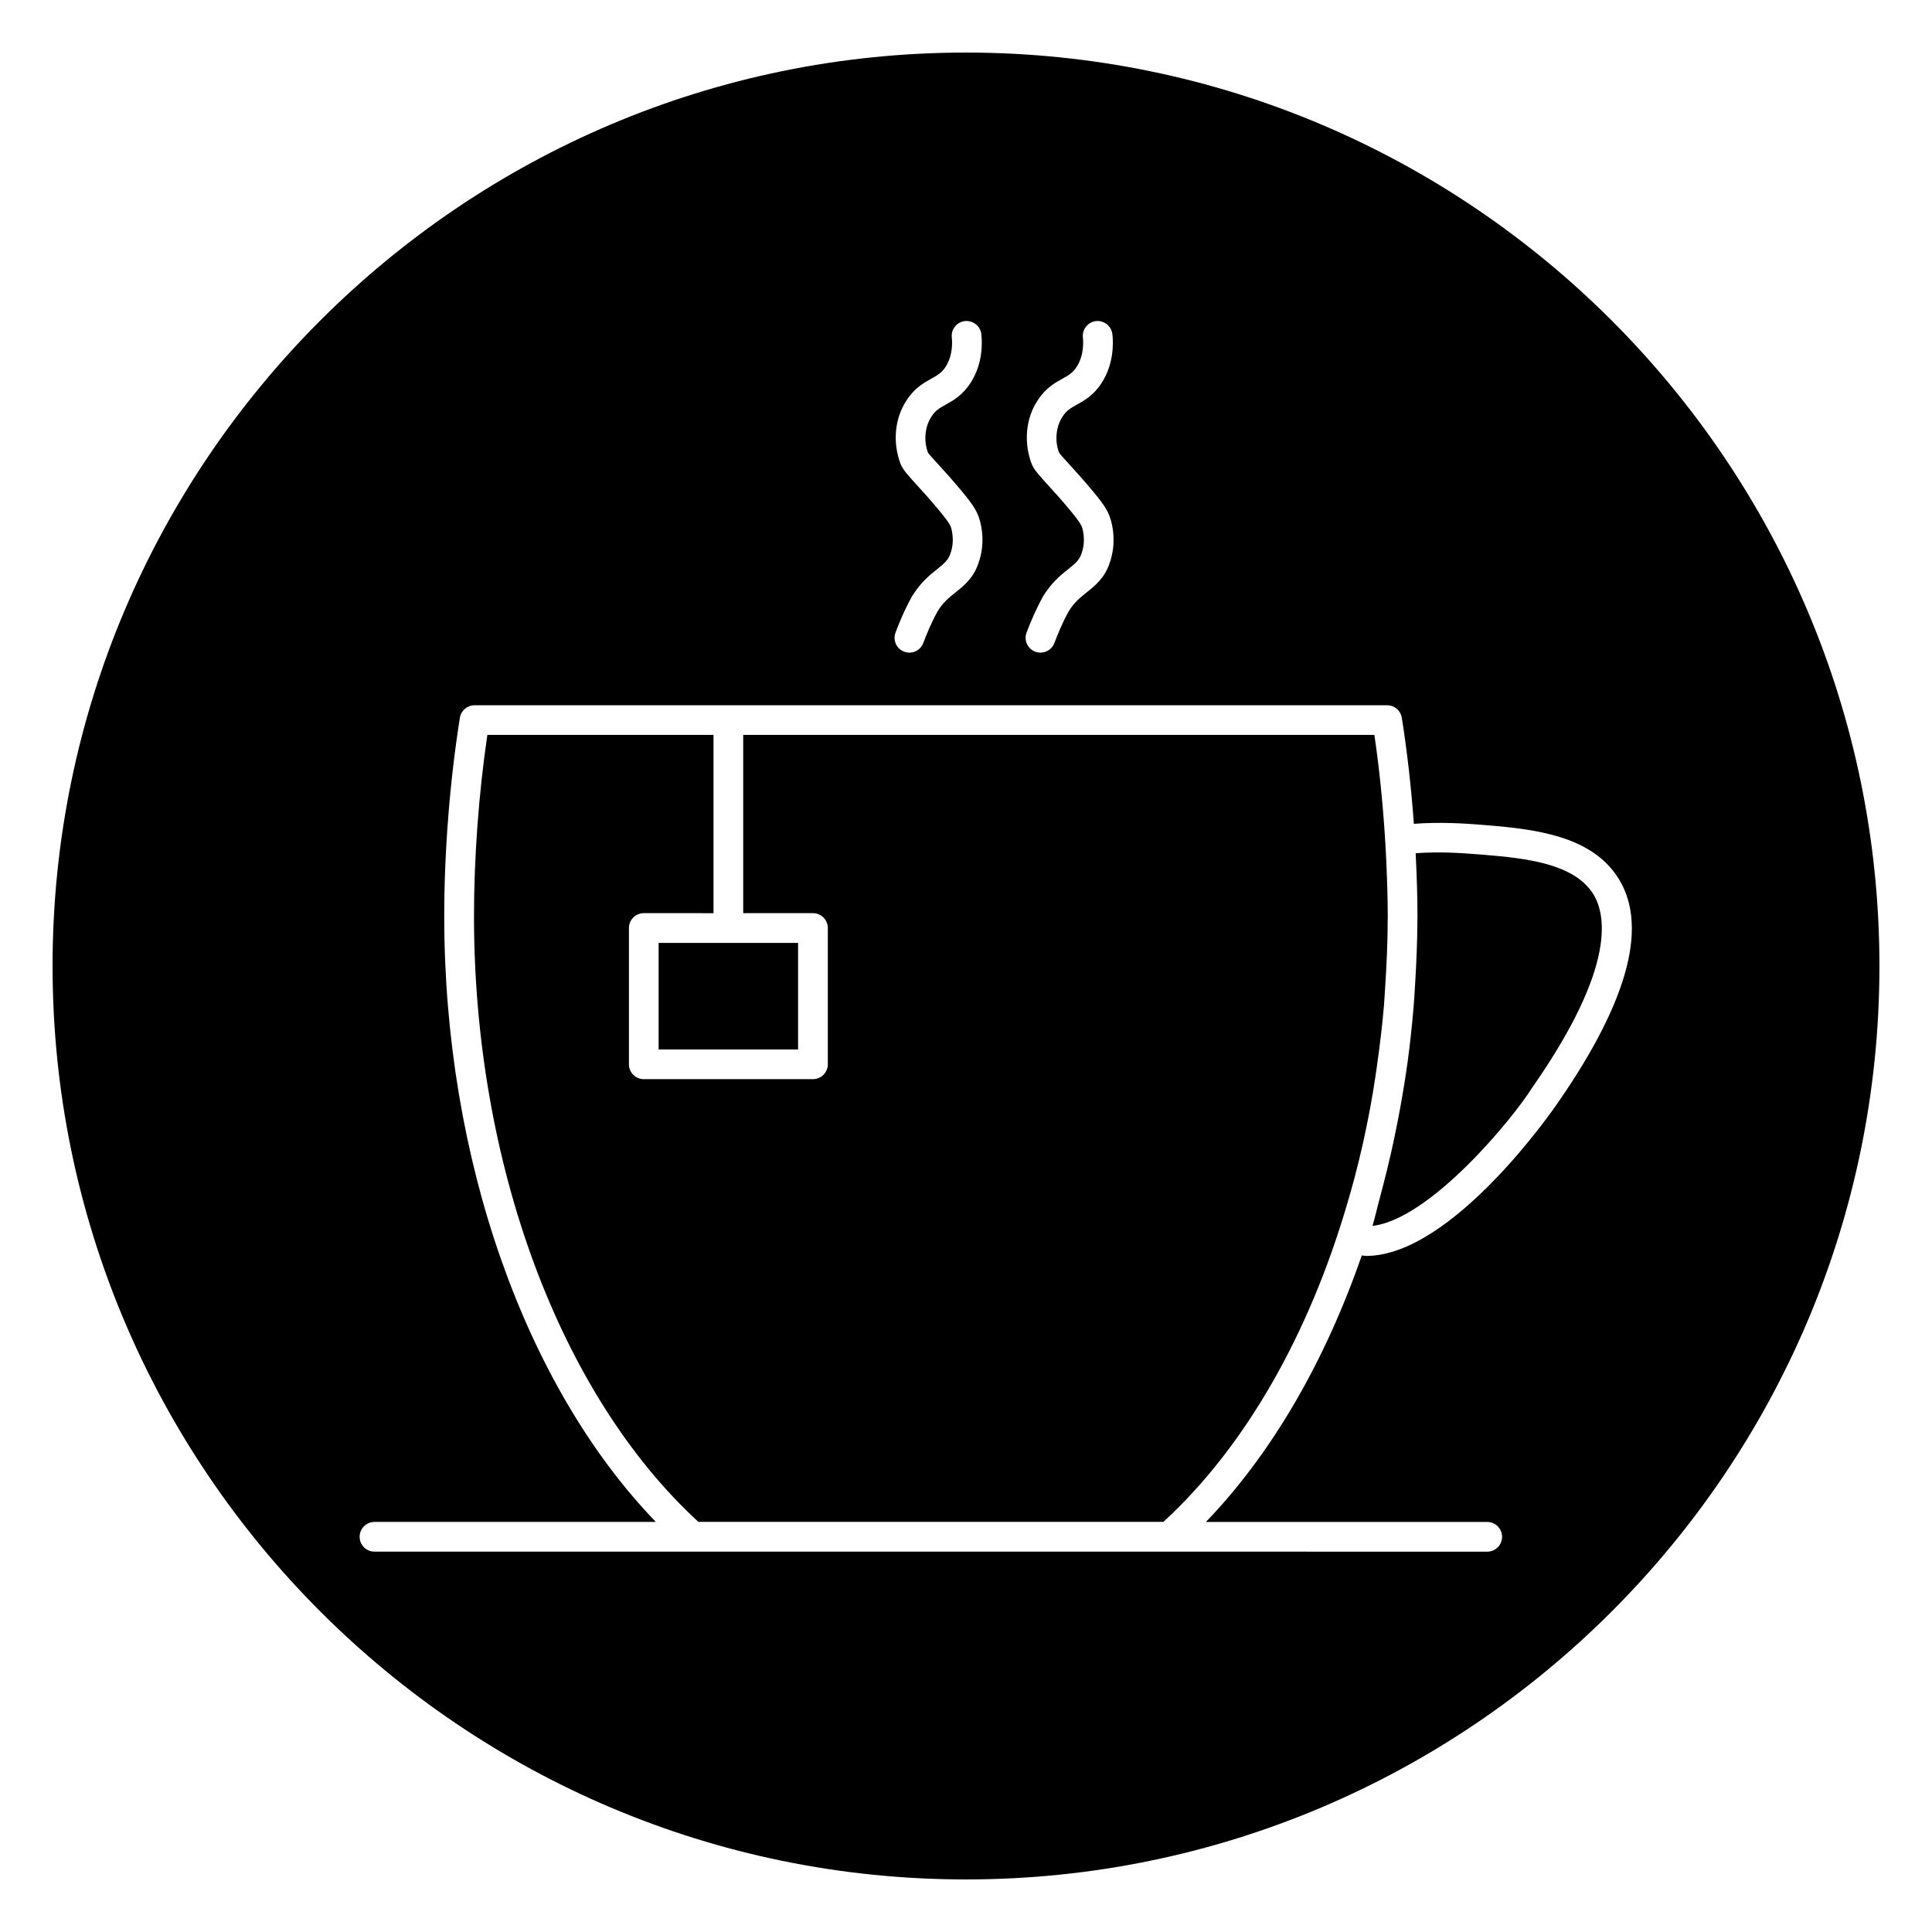 <?xml version="1.0" encoding="UTF-8"?>
<!-- Uploaded to: ICON Repo, www.svgrepo.com, Generator: ICON Repo Mixer Tools -->
<svg fill="#000000" width="800px" height="800px" version="1.1" viewBox="144 144 512 512" xmlns="http://www.w3.org/2000/svg">
 <g>
  <path d="m503.04 455.84c0.746-2.859 1.457-5.738 2.109-8.652 1.016-4.551 1.922-9.133 2.699-13.762 0.402-2.363 0.746-4.738 1.086-7.133 0.738-5.258 1.395-10.539 1.836-15.887 0.125-1.488 0.188-2.992 0.293-4.481 0.402-6.086 0.684-12.203 0.691-18.383 0-0.195 0.016-0.387 0.016-0.582 0-5.18-0.195-10.359-0.426-15.539-0.535-10.973-1.566-22.137-3.117-32.676l-167.27 0.004v47.246h18.484c2.172 0 3.938 1.762 3.938 3.938v36.117c0 2.172-1.762 3.938-3.938 3.938h-44.832c-2.172 0-3.938-1.762-3.938-3.938v-36.117c0-2.172 1.762-3.938 3.938-3.938l18.477 0.004v-47.246h-59.93c-2.289 15.547-3.543 32.48-3.543 48.066 0 65.457 22.75 126.76 59.457 160.49h123.25c21.797-20.027 38.621-49.82 48.734-84.395 0.68-2.344 1.371-4.699 1.992-7.074z"/>
  <path d="m537.18 370.52-1.645-0.125c-3.856-0.301-9.895-0.77-16.359-0.277 0.008 0.219 0.008 0.449 0.016 0.668 0.27 5.422 0.449 10.816 0.449 16.051v0.172 0.141c0 0.172-0.016 0.34-0.016 0.504-0.016 5.793-0.262 11.539-0.613 17.254-0.117 1.891-0.219 3.769-0.371 5.652-0.418 5.07-0.961 10.102-1.637 15.082-0.379 2.844-0.852 5.652-1.316 8.461-0.426 2.535-0.898 5.039-1.387 7.543-1.094 5.621-2.371 11.172-3.801 16.664-0.285 1.094-0.559 2.188-0.859 3.266-0.668 2.426-1.195 4.902-1.93 7.305 15.461-1.82 37.445-28.789 42.227-36.488 0.039-0.055 0.449-0.645 0.488-0.699 22.238-32.062 19.207-45.918 15.43-51.324-5.184-7.394-17.008-8.914-28.676-9.848z"/>
  <path d="m318.54 393.88h36.961v28.246h-36.961z"/>
  <path d="m400 157.93c-133.48 0-242.07 108.59-242.07 242.07 0 133.48 108.59 242.07 242.07 242.07 133.48 0 242.07-108.59 242.07-242.07-0.004-133.48-108.59-242.07-242.07-242.07zm16.059 153.69c1.031-2.699 2.363-5.945 4.336-9.523 2.258-3.723 4.707-5.676 6.676-7.25 1.945-1.551 2.906-2.379 3.488-4.008 1.441-3.785 0.148-7.266 0.133-7.297-0.48-0.945-1.016-2.008-6.336-8.086l-0.891-0.984c-4.754-5.242-5.141-5.668-5.977-7.312-2.297-5.832-1.645-12.391 1.512-17.059 2.055-3.234 4.543-4.629 6.551-5.746 1.66-0.922 2.762-1.535 3.793-3.18 1.977-3.055 1.746-6.691 1.629-7.731-0.234-2.156 1.316-4.102 3.473-4.352 2.102-0.234 4.102 1.316 4.352 3.473 0.242 2.172 0.457 7.777-2.816 12.855-2.094 3.305-4.59 4.699-6.598 5.816-1.66 0.93-2.762 1.535-3.801 3.188-1.762 2.606-2.109 6.488-0.914 9.531 0.172 0.316 0.449 0.629 4.621 5.234l0.938 1.031c5.613 6.398 6.59 7.988 7.438 9.684 0.883 1.754 2.598 7.543 0.277 13.656-1.348 3.738-3.793 5.707-5.969 7.43-1.707 1.371-3.32 2.66-4.777 5.047-1.66 3.016-2.852 5.945-3.785 8.391-0.598 1.566-2.094 2.527-3.676 2.527-0.473 0-0.945-0.086-1.41-0.262-2.031-0.77-3.047-3.047-2.266-5.074zm-34.734 0.016c0.953-2.519 2.305-5.879 4.336-9.539 2.258-3.715 4.699-5.676 6.668-7.242 1.945-1.559 2.906-2.379 3.488-4.008 1.441-3.785 0.148-7.266 0.133-7.305-0.48-0.945-1-1.992-6.336-8.086l-0.891-0.984c-4.754-5.242-5.141-5.668-5.977-7.312-2.297-5.832-1.637-12.391 1.512-17.059 2.047-3.242 4.551-4.637 6.559-5.754 1.66-0.93 2.762-1.535 3.801-3.18 1.969-3.055 1.738-6.691 1.621-7.731-0.242-2.156 1.316-4.102 3.473-4.352 2.172-0.195 4.109 1.316 4.352 3.473 0.242 2.172 0.457 7.777-2.816 12.848-2.094 3.305-4.59 4.699-6.598 5.816-1.66 0.93-2.754 1.535-3.801 3.188-1.754 2.606-2.109 6.488-0.922 9.539 0.172 0.309 0.449 0.621 4.621 5.227l0.938 1.031c5.629 6.422 6.598 8.016 7.445 9.707 0.875 1.73 2.582 7.527 0.262 13.641-1.332 3.738-3.785 5.699-5.961 7.43-1.707 1.363-3.32 2.652-4.769 5.047-1.699 3.078-2.875 5.977-3.785 8.383-0.598 1.574-2.094 2.543-3.676 2.543-0.465 0-0.938-0.078-1.395-0.262-2.027-0.754-3.051-3.027-2.281-5.059zm175.56 124.55c-0.512 0.789-27.742 40.645-50.867 40.652-0.387 0-0.754-0.117-1.133-0.133-9.684 27.945-23.742 52.402-41.312 70.629h74.555c2.172 0 3.938 1.762 3.938 3.938 0 2.172-1.762 3.938-3.938 3.938l-84.293-0.008h-210.59c-2.172 0-3.938-1.762-3.938-3.938 0-2.172 1.762-3.938 3.938-3.938h74.555c-34.785-36.086-56.074-96.465-56.074-160.49 0-17.105 1.473-35.793 4.148-52.625 0.309-1.914 1.953-3.312 3.891-3.312h241.84c1.938 0 3.582 1.41 3.891 3.312 1.434 9.012 2.488 18.555 3.195 28.109 6.977-0.527 13.375-0.094 17.453 0.227l1.629 0.125c13.578 1.086 27.387 2.992 34.52 13.188 8.809 12.57 3.629 32.867-15.406 60.324z"/>
 </g>
</svg>